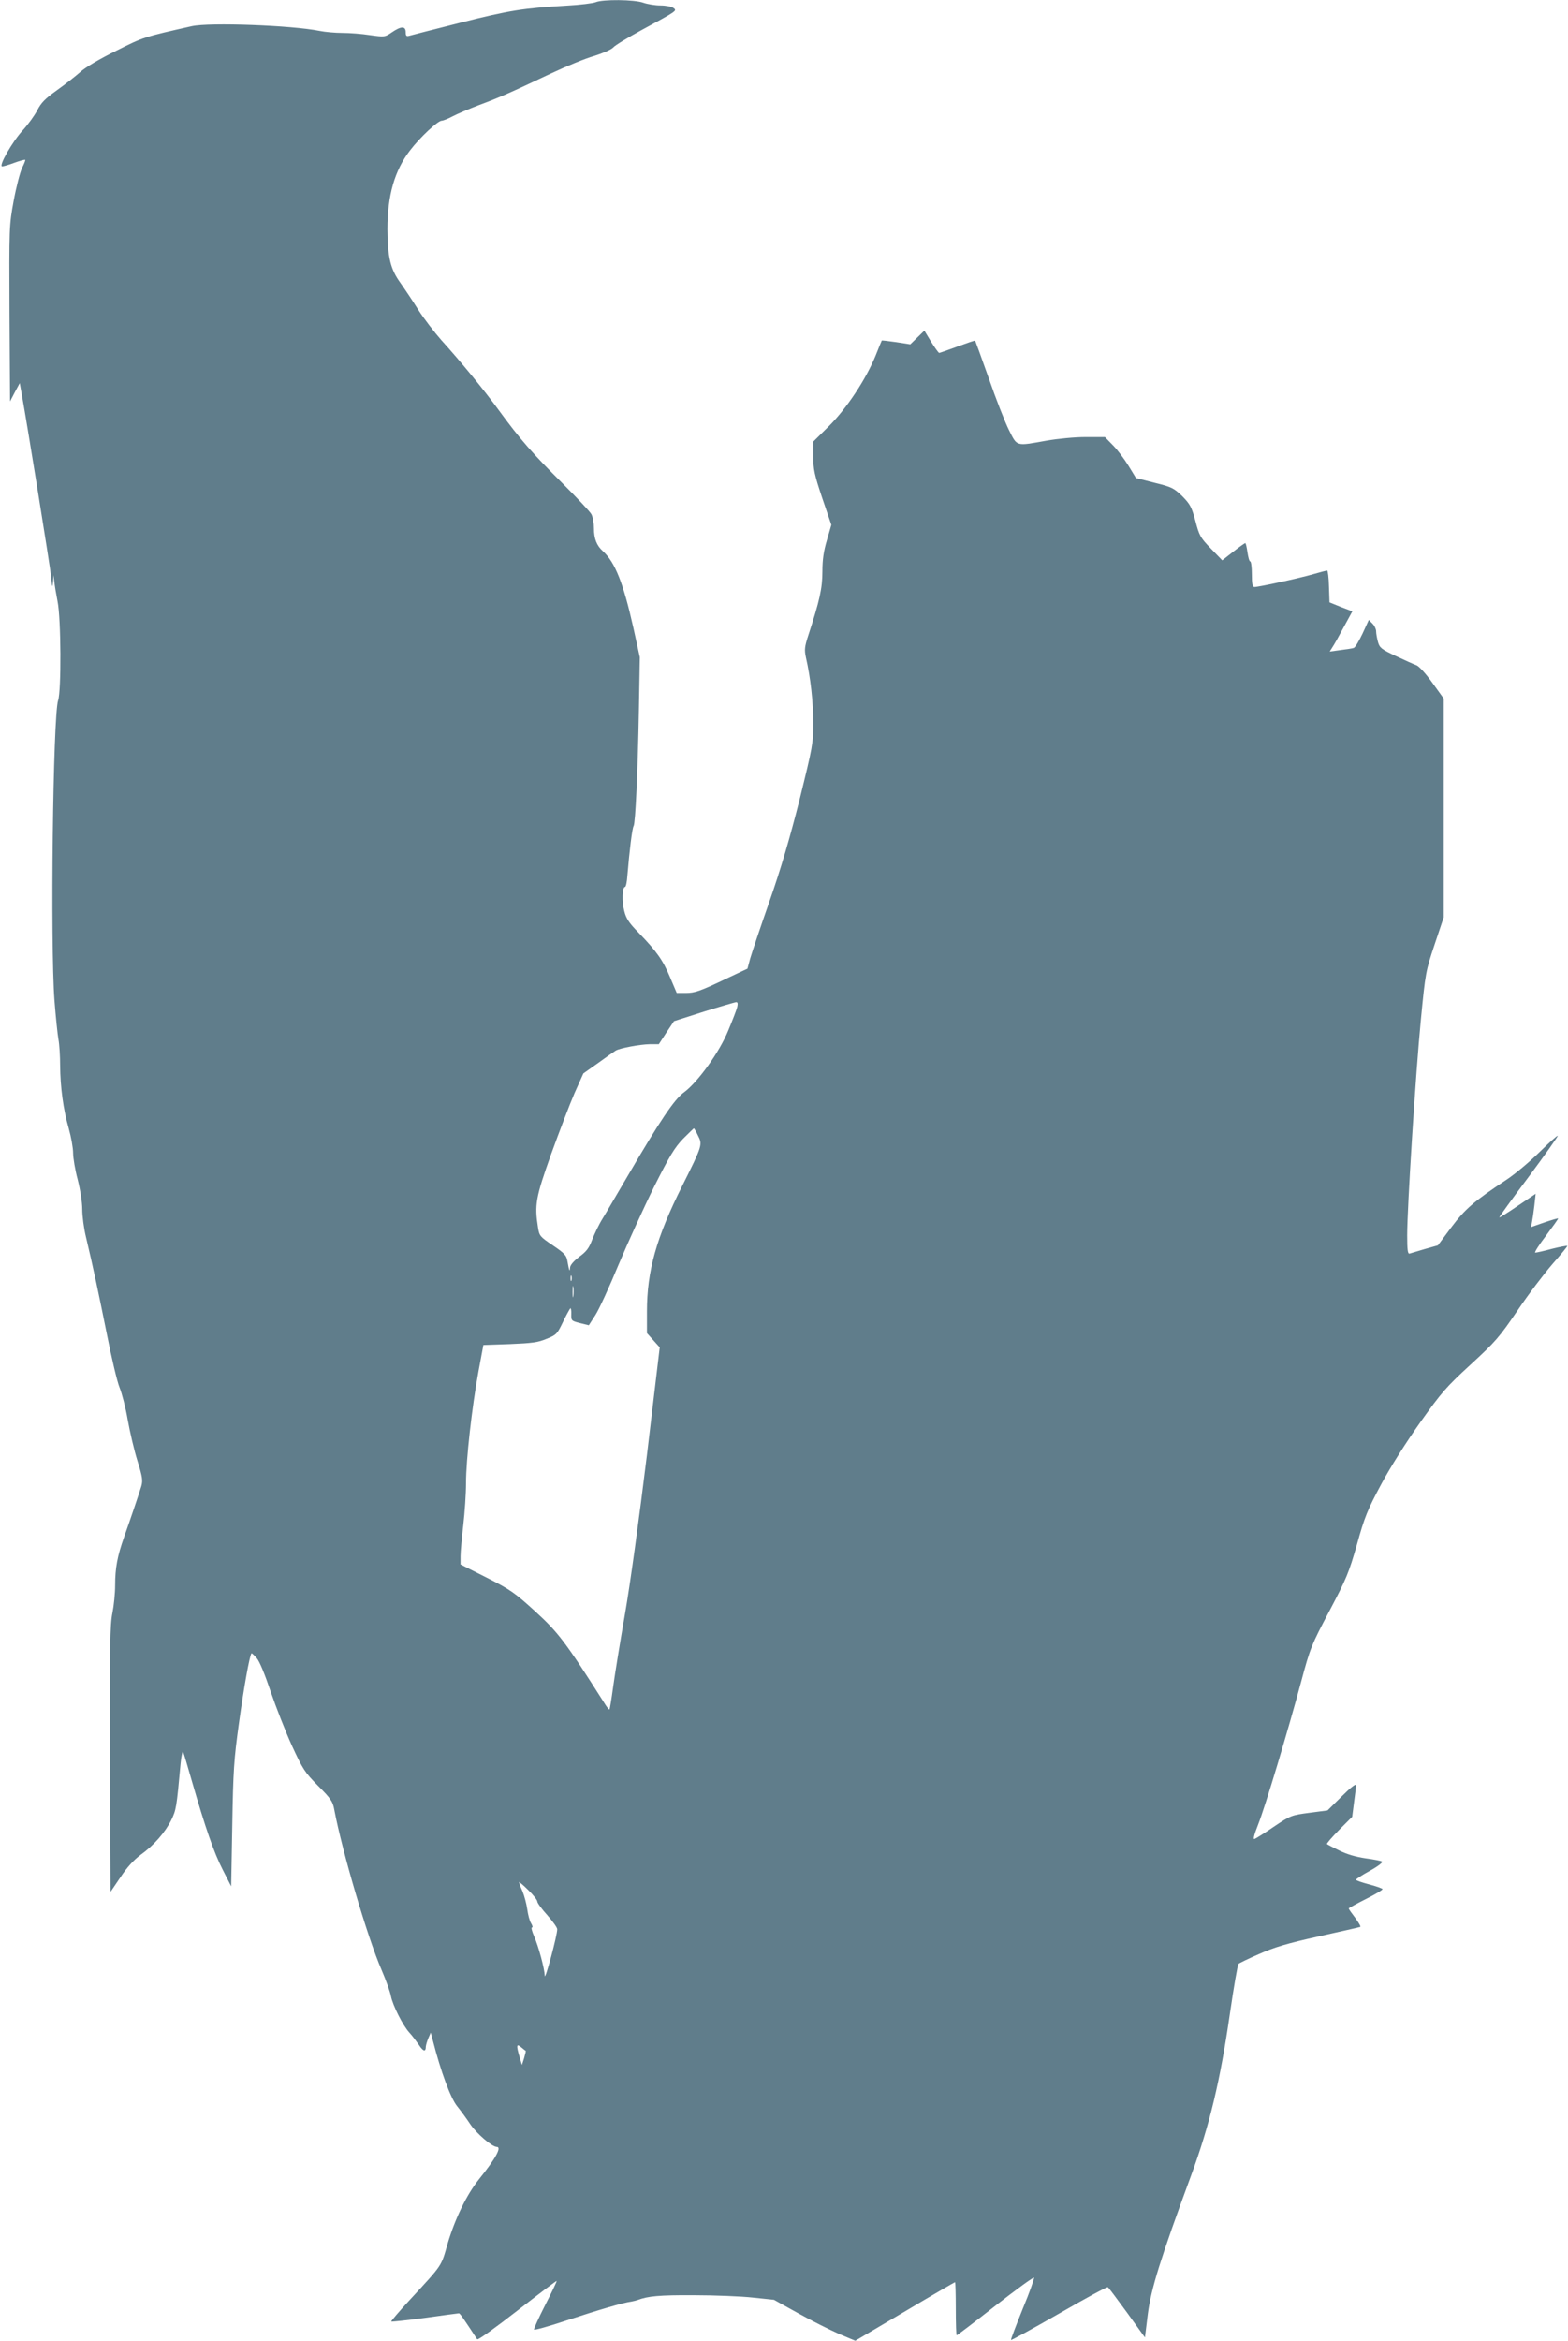 <?xml version="1.0" standalone="no"?>
<!DOCTYPE svg PUBLIC "-//W3C//DTD SVG 20010904//EN"
 "http://www.w3.org/TR/2001/REC-SVG-20010904/DTD/svg10.dtd">
<svg version="1.0" xmlns="http://www.w3.org/2000/svg"
 width="858pt" height="1280pt" viewBox="0 0 858 1280"
 preserveAspectRatio="xMidYMid meet">
<g transform="translate(0,1280) scale(0.1,-0.1)"
fill="#607d8b" stroke="none">
<path d="M3260 12788 c-14 -6 -86 -15 -160 -19 -239 -14 -310 -25 -580 -93
-146 -37 -273 -69 -282 -72 -14 -4 -18 1 -18 20 0 34 -25 34 -76 -1 -38 -26
-40 -26 -120 -15 -44 7 -112 12 -151 12 -38 0 -95 5 -124 11 -155 31 -602 47
-699 26 -262 -59 -264 -59 -415 -135 -88 -43 -169 -91 -196 -116 -25 -22 -82
-67 -127 -99 -66 -47 -87 -69 -108 -110 -15 -29 -50 -77 -78 -108 -57 -61
-136 -199 -114 -199 7 0 38 9 67 20 30 11 56 18 59 16 2 -2 -6 -22 -17 -44
-11 -23 -32 -103 -46 -179 -25 -137 -25 -142 -23 -618 l3 -480 26 50 27 50 10
-55 c33 -182 156 -947 162 -1005 5 -56 7 -62 10 -30 l3 40 4 -35 c2 -19 10
-68 18 -109 19 -92 21 -488 3 -541 -28 -83 -43 -1335 -20 -1640 7 -91 17 -187
22 -215 5 -27 9 -91 9 -141 1 -120 17 -240 47 -344 13 -46 24 -107 24 -135 0
-27 11 -93 25 -145 14 -55 25 -124 25 -163 0 -37 9 -105 20 -150 41 -172 70
-310 115 -534 25 -127 56 -258 69 -290 13 -32 34 -112 45 -178 12 -66 35 -166
53 -223 28 -90 30 -108 21 -140 -15 -48 -58 -176 -94 -277 -37 -105 -49 -169
-49 -264 0 -44 -7 -112 -15 -152 -13 -63 -15 -183 -13 -799 l3 -725 55 81 c35
53 73 94 108 120 73 52 135 123 169 191 27 56 29 67 51 308 4 44 11 73 14 65
4 -8 25 -80 48 -160 73 -253 121 -392 169 -485 l46 -90 6 335 c5 300 9 359 37
561 26 189 57 363 68 378 2 2 14 -10 28 -25 16 -18 45 -89 77 -184 29 -85 81
-218 116 -295 60 -130 70 -146 143 -220 70 -70 81 -86 89 -130 43 -228 181
-697 258 -875 25 -58 48 -123 52 -145 10 -51 65 -161 101 -200 15 -16 38 -47
52 -67 24 -37 38 -40 38 -9 1 9 7 30 14 46 l13 30 12 -45 c43 -168 96 -312
132 -357 21 -26 54 -71 73 -100 35 -51 118 -122 144 -123 29 0 -6 -64 -98
-178 -67 -84 -130 -214 -171 -352 -36 -126 -26 -111 -208 -308 -57 -62 -102
-114 -100 -117 3 -2 85 7 184 20 99 14 183 25 186 25 6 0 25 -28 100 -142 4
-6 102 65 219 156 117 91 215 165 216 163 2 -1 -26 -60 -62 -130 -36 -71 -64
-132 -62 -136 2 -4 82 18 178 50 173 57 312 98 354 103 11 2 28 6 36 9 55 21
119 27 305 26 116 0 262 -6 325 -13 l115 -12 135 -75 c74 -41 174 -91 222
-112 l88 -37 271 160 c148 88 272 160 275 160 2 0 4 -65 4 -145 0 -80 2 -145
5 -145 3 0 98 72 211 161 113 88 209 158 212 154 3 -3 -24 -80 -62 -171 -37
-92 -66 -168 -64 -170 2 -2 121 63 264 145 142 82 262 147 266 144 4 -2 51
-65 105 -139 l98 -136 16 129 c18 139 68 299 237 758 101 274 159 517 212 884
21 145 42 267 47 272 4 4 55 29 113 54 81 36 153 58 325 96 121 27 224 50 228
52 5 1 -8 23 -27 49 -20 26 -36 49 -36 52 0 2 43 26 95 52 52 26 92 50 90 54
-3 4 -36 16 -75 26 -38 10 -70 21 -70 25 0 4 34 26 76 49 42 23 72 46 67 50
-4 4 -45 12 -90 18 -55 8 -103 22 -145 43 -35 17 -65 33 -67 35 -3 3 27 37 66
77 l72 72 10 78 c6 43 11 86 11 95 0 10 -30 -13 -78 -61 l-78 -77 -99 -13
c-98 -13 -102 -14 -193 -75 -51 -35 -99 -65 -107 -68 -9 -4 -4 20 19 78 39 98
164 515 236 783 49 183 55 198 154 385 94 178 107 210 151 364 42 151 57 188
133 330 51 95 138 232 214 339 116 163 141 192 275 315 136 125 157 149 257
296 59 88 146 202 192 255 46 52 82 96 80 98 -2 2 -40 -5 -84 -16 -44 -12 -85
-21 -91 -21 -7 0 20 42 58 92 38 51 69 94 67 95 -1 2 -35 -8 -76 -22 l-72 -25
5 28 c3 15 9 55 13 90 l7 64 -98 -66 c-54 -37 -99 -65 -101 -63 -2 1 71 102
161 222 90 121 161 222 159 224 -3 3 -48 -38 -102 -91 -53 -52 -133 -119 -177
-148 -180 -119 -228 -161 -304 -262 l-73 -98 -71 -20 c-40 -12 -78 -23 -84
-25 -10 -3 -13 21 -13 99 0 153 46 882 75 1181 25 257 26 263 75 410 l50 149
0 598 0 598 -62 86 c-35 49 -72 90 -87 96 -14 5 -65 28 -114 51 -79 37 -88 45
-97 77 -5 19 -10 45 -10 58 0 12 -9 31 -20 42 l-20 20 -34 -74 c-19 -40 -40
-76 -48 -79 -8 -3 -41 -8 -74 -12 l-58 -8 15 24 c9 13 37 63 62 110 l47 86
-63 24 -62 25 -3 87 c-1 48 -6 87 -10 87 -4 0 -39 -9 -77 -20 -71 -21 -297
-70 -321 -70 -11 0 -14 18 -14 70 0 39 -4 70 -9 70 -5 0 -11 23 -15 50 -4 28
-9 50 -12 50 -3 0 -33 -21 -66 -47 l-60 -47 -62 64 c-58 60 -64 71 -85 152
-21 77 -29 91 -72 135 -46 44 -57 50 -151 73 l-102 26 -41 67 c-22 36 -60 87
-85 112 l-44 45 -106 0 c-60 0 -152 -9 -215 -20 -168 -30 -158 -33 -204 58
-21 42 -71 169 -110 282 -40 113 -74 206 -75 207 -2 2 -45 -13 -97 -32 -52
-19 -97 -35 -100 -35 -3 0 -23 27 -44 61 l-37 61 -38 -37 -39 -38 -77 12 c-42
6 -78 10 -79 9 -1 -2 -17 -39 -34 -83 -53 -130 -158 -288 -255 -385 l-86 -85
0 -80 c0 -70 6 -100 49 -228 l50 -147 -24 -83 c-18 -60 -25 -107 -25 -172 0
-92 -15 -159 -76 -346 -22 -67 -23 -82 -14 -125 25 -108 40 -243 40 -356 0
-114 -3 -129 -75 -421 -54 -213 -102 -377 -165 -557 -49 -140 -96 -280 -105
-311 l-15 -56 -108 -51 c-153 -73 -179 -82 -232 -82 l-47 0 -37 87 c-39 93
-73 141 -173 244 -51 52 -67 76 -77 117 -14 51 -11 132 4 132 5 0 11 28 13 63
11 131 26 258 34 270 10 17 23 299 29 637 l5 286 -35 160 c-55 245 -100 359
-167 420 -34 30 -49 69 -49 124 0 28 -6 63 -14 78 -8 15 -81 92 -161 172 -158
157 -229 237 -345 396 -84 115 -211 269 -315 384 -38 43 -95 117 -125 164 -30
48 -75 115 -99 149 -55 76 -70 140 -71 294 0 184 39 321 124 431 54 71 152
162 173 162 8 0 36 11 62 25 25 13 89 40 141 60 111 41 179 71 390 171 85 40
194 85 241 98 48 15 94 35 104 46 10 12 78 53 149 92 205 111 202 109 180 125
-10 7 -41 13 -70 13 -28 0 -71 7 -94 15 -50 18 -222 19 -260 3z m774 -5495
c-4 -16 -26 -73 -49 -128 -48 -118 -166 -282 -242 -338 -53 -38 -131 -154
-311 -462 -55 -93 -115 -197 -135 -229 -20 -32 -45 -85 -57 -116 -17 -45 -31
-64 -71 -93 -32 -25 -49 -45 -50 -60 -1 -26 -5 -15 -14 36 -5 32 -15 43 -80
87 -70 47 -74 52 -81 97 -20 125 -13 164 72 403 45 124 102 273 128 333 l48
107 82 58 c44 32 87 62 95 67 24 14 133 34 186 35 l50 0 41 63 42 63 163 52
c90 28 170 51 177 52 9 0 10 -8 6 -27z m-215 -702 c26 -50 25 -54 -86 -276
-142 -283 -193 -466 -193 -686 l0 -119 35 -39 35 -39 -70 -588 c-43 -352 -91
-702 -120 -869 -27 -154 -56 -334 -65 -400 -9 -66 -18 -122 -20 -123 -2 -2
-15 13 -28 35 -213 335 -252 386 -378 501 -113 103 -136 119 -266 185 l-143
72 0 45 c0 25 7 101 15 170 8 69 15 172 15 230 0 127 32 413 68 610 l27 145
145 5 c121 5 154 9 201 29 53 21 58 26 90 93 18 38 37 71 40 74 3 2 6 -13 5
-32 -1 -35 0 -37 47 -49 l49 -12 36 56 c20 31 77 155 127 276 51 121 138 312
194 425 86 171 112 214 159 263 31 31 58 57 59 57 1 0 12 -17 22 -39z m-692
-793 c-3 -7 -5 -2 -5 12 0 14 2 19 5 13 2 -7 2 -19 0 -25z m10 -85 c-2 -16 -4
-5 -4 22 0 28 2 40 4 28 2 -13 2 -35 0 -50z m-197 -3311 c0 -8 25 -42 55 -75
30 -34 55 -69 54 -77 0 -35 -67 -282 -68 -255 -2 42 -34 161 -59 218 -11 26
-17 47 -11 47 5 0 3 10 -5 23 -8 12 -17 47 -21 77 -4 29 -16 74 -26 98 -11 24
-19 46 -19 50 0 3 23 -16 50 -43 28 -27 50 -55 50 -63z m-63 -817 c1 -1 -3
-18 -9 -39 l-12 -38 -13 44 c-19 64 -17 75 10 52 12 -10 23 -19 24 -19z"/>
</g>
</svg>
